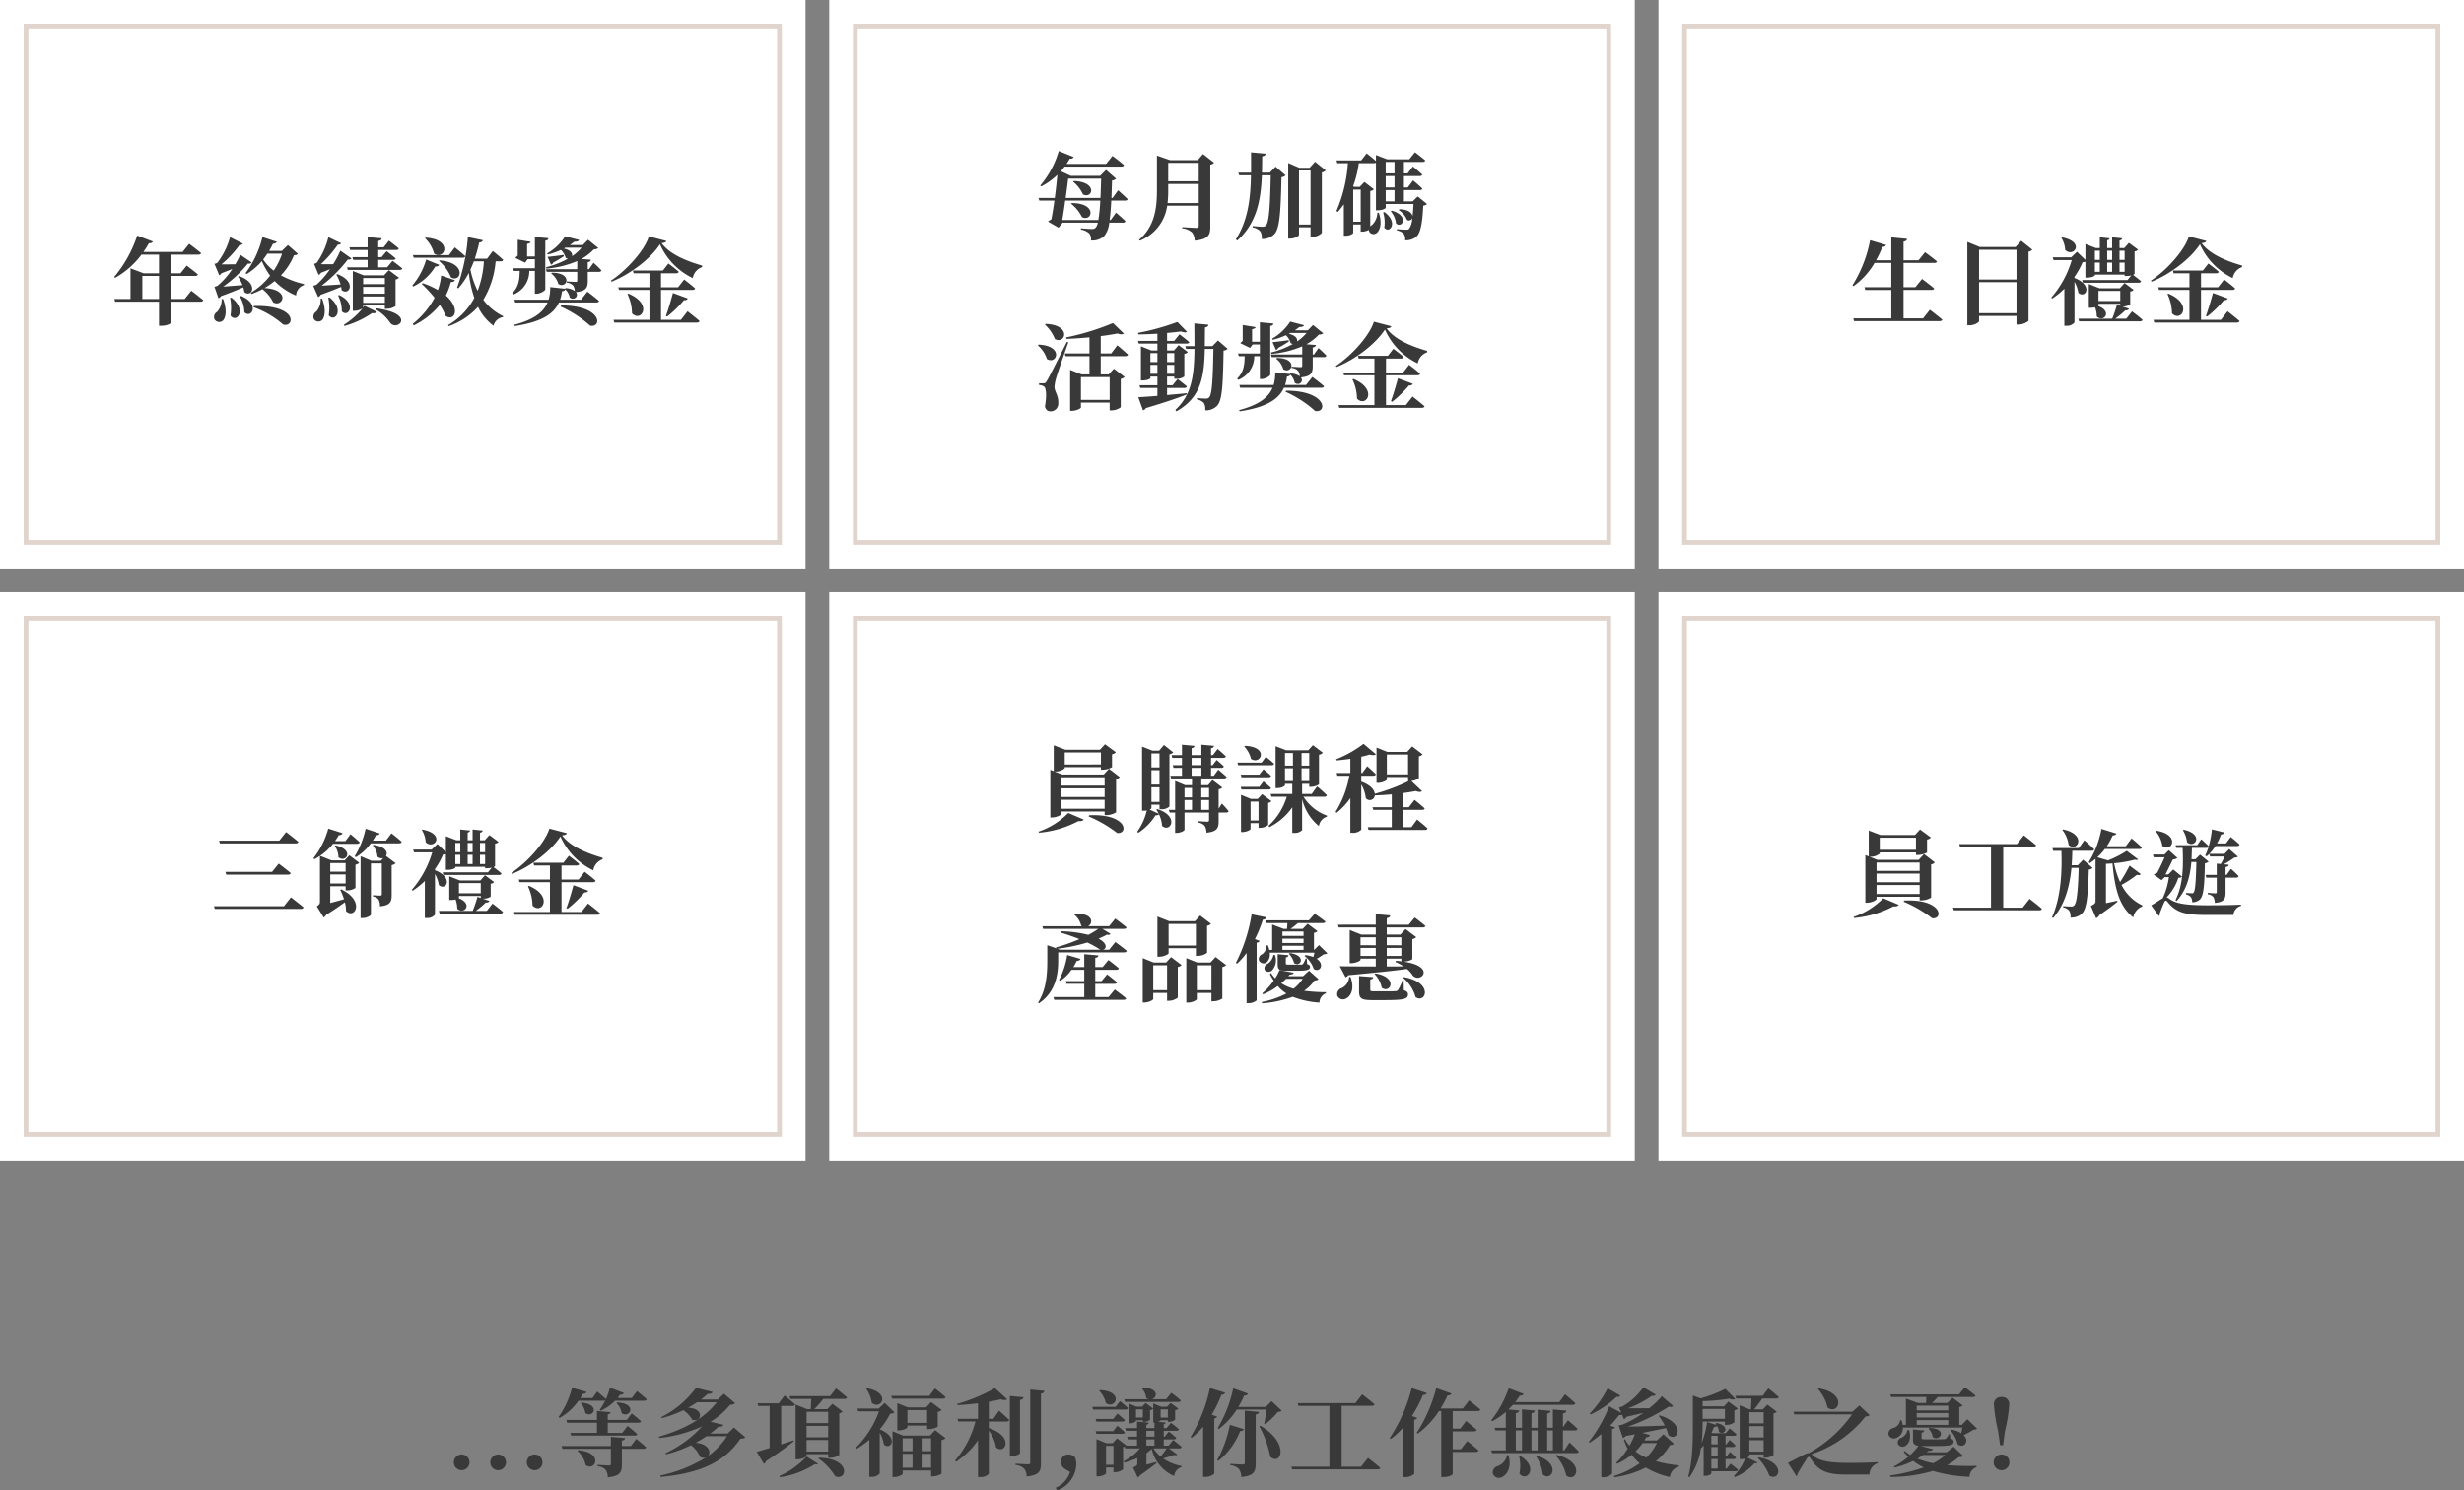 <svg xmlns="http://www.w3.org/2000/svg" width="520" height="314.6" viewBox="0 0 520 314.6">
  <rect x="0" y="0" width="520" height="314.6" fill="#808080" stroke="none"/>
  <g id="组_1581" data-name="组 1581" transform="translate(-4088 -3729)">
    <path id="路径_5602" data-name="路径 5602" d="M-162.56.32a1.647,1.647,0,0,0,1.64-1.64A1.656,1.656,0,0,0-162.56-3a1.66,1.66,0,0,0-1.66,1.68A1.652,1.652,0,0,0-162.56.32Zm7.7,0a1.647,1.647,0,0,0,1.64-1.64A1.656,1.656,0,0,0-154.86-3a1.66,1.66,0,0,0-1.66,1.68A1.652,1.652,0,0,0-154.86.32Zm7.7,0a1.647,1.647,0,0,0,1.64-1.64A1.656,1.656,0,0,0-147.16-3a1.66,1.66,0,0,0-1.66,1.68A1.652,1.652,0,0,0-147.16.32Zm9.02-4.1A5.6,5.6,0,0,1-136.4-.76c2.1,1.44,3.86-2.7-1.58-3.14Zm11.28-1h-1.9V-5.94c.44-.06.64-.22.68-.52l-3-.26v1.94h-10.4l.18.58h10.22V-1c0,.24-.1.32-.4.32-.4,0-2.44-.12-2.44-.12v.26a2.754,2.754,0,0,1,1.72.76,2.719,2.719,0,0,1,.46,1.6c2.64-.24,2.98-1.12,2.98-2.72V-4.2h4.58c.28,0,.5-.1.54-.32-.76-.72-2.08-1.76-2.08-1.76ZM-140.32-9.7h6.3v2.14h-5.6l.16.58h13.4c.28,0,.5-.1.54-.32-.74-.7-2.04-1.72-2.04-1.72l-1.12,1.46h-3.06V-9.7h6.48c.28,0,.48-.1.54-.32-.74-.68-1.96-1.64-1.96-1.64l-1.06,1.38h-4v-1.18c.44-.08.54-.24.58-.46l-2.86-.26v1.9h-6.44Zm2.88-4.16a4.072,4.072,0,0,1,.96,2.1c1.6,1.24,3.4-1.76-.78-2.2Zm7.54.02a3.615,3.615,0,0,1,1.08,2.1c1.72,1.26,3.48-2-.9-2.24Zm3.24-1.08h-3a5.593,5.593,0,0,0,.5-.7c.46.04.72-.12.82-.36l-2.94-1.12a16.466,16.466,0,0,1-.84,2.42c-.7-.66-1.84-1.6-1.84-1.6l-1,1.38h-2.58a6.7,6.7,0,0,0,.54-.9c.46.02.7-.14.76-.4l-3.04-.88a18.668,18.668,0,0,1-2.84,6.18l.24.18a12.227,12.227,0,0,0,3.96-3.62h5.28a.635.635,0,0,0,.4-.12,10.767,10.767,0,0,1-1.2,2.04l.22.18a9.8,9.8,0,0,0,3.02-2.1h6.14c.3,0,.48-.1.54-.32-.76-.7-2.04-1.7-2.04-1.7Zm20.08,8.06a15.157,15.157,0,0,1-4.02,4.2c.7-.78.3-2.54-2.56-2.82.8-.44,1.56-.9,2.26-1.38Zm1.46-1.82-1.32,1.26h-3.66c.62-.48,1.2-.94,1.72-1.42.68,0,.96-.16,1.06-.42l-2.74-.64a16.186,16.186,0,0,0,4.16-3.6,1.663,1.663,0,0,0,1.06-.3l-2.38-2.02-1.32,1.24h-3.56a18.744,18.744,0,0,0,1.46-1.2c.66,0,.94-.16,1.04-.4l-3.52-.88a20.326,20.326,0,0,1-7.34,6.18l.14.2a22.877,22.877,0,0,0,4.52-1.66,5.92,5.92,0,0,1,1.88,2c1.92.74,2.74-2.38-.86-2.52.68-.38,1.3-.76,1.9-1.16h4.14c-2.58,3.38-6.76,5.68-12.22,7.28l.12.26a29.62,29.62,0,0,0,9-2.44,24.345,24.345,0,0,1-7.74,5.66l.12.22a25,25,0,0,0,5.28-1.92,6.157,6.157,0,0,1,1.94,2.48,1.534,1.534,0,0,0,1.2.12,30.214,30.214,0,0,1-9.64,3.82l.1.28c8.58-.78,13.62-3.3,16.82-8.06.56-.04.88-.1,1.04-.32Zm12.56,2.7c-.88.3-1.74.58-2.58.86v-8.12h2.36c.3,0,.52-.1.58-.32-.84-.76-2.22-1.88-2.22-1.88l-1.24,1.64h-4.48l.16.56h2.4v8.88c-1.18.36-2.14.64-2.72.8l1.5,2.54a.854.854,0,0,0,.46-.58c2.74-1.78,4.62-3.2,5.84-4.16ZM-95.38,1.8A18.282,18.282,0,0,0-88.04-.96c.32.12.56.08.66-.08l-2.4-1.54a16.759,16.759,0,0,1-5.74,4.12Zm8.1-3.96A12.664,12.664,0,0,1-83.74,1.6c2.5,1.04,3.48-3.74-3.4-3.92ZM-85.22-12v2.38h-4.56V-12Zm-4.56,8.38V-6.06h4.56v2.44Zm0-5.42h4.56v2.42h-4.56Zm4.96-6.26h-8.54l.14.58h4.44c-.04.72-.08,1.56-.12,2.16h-.78l-2.42-.98V-1.98h.34c1,0,1.98-.52,1.98-.76v-.32h4.56v.76h.4a3.6,3.6,0,0,0,1.94-.6v-8.8a1.145,1.145,0,0,0,.7-.36l-2.14-1.64-1.08,1.14h-2.76a20.339,20.339,0,0,0,1.9-2.16h4.46c.3,0,.52-.1.56-.32-.88-.78-2.32-1.9-2.32-1.9Zm23.82.52c.28,0,.5-.1.56-.32-.84-.76-2.24-1.84-2.24-1.84l-1.2,1.58H-71.9l.16.58Zm-7.5,5.12v-2.7h4.16v2.7Zm4.54,1.3a3.956,3.956,0,0,0,1.86-.5v-3.12a1.354,1.354,0,0,0,.82-.42l-2.22-1.66-1.04,1.12h-3.88l-2.22-.88v5.74h.3c.88,0,1.84-.46,1.84-.64V-9.1h4.16v.74ZM-77.2-16.88a7.026,7.026,0,0,1,1.18,2.98c1.94,1.64,4.24-2.1-1.02-3.08Zm2.86,8.58a17.212,17.212,0,0,0,2.2-3.3c.5-.06.72-.12.9-.3l-2.06-1.98-1.26,1.2h-4.5l.18.58h4.38a20.445,20.445,0,0,1-5.02,7.8l.18.18a19.188,19.188,0,0,0,2.8-1.98V1.72h.38A2.127,2.127,0,0,0-74.34,1V-7.58a7.541,7.541,0,0,1,.88,2.48C-71.96-3.78-70.28-6.68-74.34-8.3ZM-65.5-.2V-3.14h2V-.2Zm-4-2.94h2.08V-.2H-69.5Zm2.08-3.28V-3.7H-69.5V-6.42Zm3.92,0V-3.7h-2V-6.42Zm-.22-.56h-5.66l-2.26-.92V1.76h.32c.92,0,1.82-.48,1.82-.7V.38h6V1.62h.38a3.6,3.6,0,0,0,1.82-.56v-7.1a1.421,1.421,0,0,0,.84-.42l-2.2-1.68Zm13.36-3.54h-.96v-3.6c.94-.16,1.78-.34,2.5-.52.66.22,1.14.2,1.38,0L-50.04-17A35.688,35.688,0,0,1-58-13.66l.04.24c1.42-.06,2.92-.2,4.36-.38v3.28h-4.32l.16.56h3.62a20.6,20.6,0,0,1-4.3,8.24l.22.24A17.148,17.148,0,0,0-53.6-6V1.76h.4a2.3,2.3,0,0,0,1.88-.66V-8.04a8.526,8.526,0,0,1,1.54,3.56c1.94,1.6,3.88-2.34-1.54-4.08v-1.4h3.76c.28,0,.5-.1.56-.32-.8-.78-2.16-1.96-2.16-1.96Zm5.62-3.98c.52-.08.7-.3.74-.58l-2.88-.26v12.7h.4c.8,0,1.74-.46,1.74-.66Zm2.16-2.2V-1.28c0,.26-.1.36-.44.36-.46,0-2.66-.14-2.66-.14v.28a2.868,2.868,0,0,1,1.84.8,2.638,2.638,0,0,1,.5,1.62c2.66-.24,3.02-1.14,3.02-2.76V-15.84c.48-.08.68-.28.72-.58ZM-34.18.7A5.34,5.34,0,0,1-37.2,4.02l.26.58A6.094,6.094,0,0,0-32.86-.84a3.623,3.623,0,0,0-.3-1.6A1.868,1.868,0,0,0-34.54-3a1.534,1.534,0,0,0-1.58,1.58A1.82,1.82,0,0,0-35.1.14Zm11.6-14.78h11.26a.479.479,0,0,0,.52-.32c-.76-.7-2-1.62-2-1.62l-1.1,1.36h-3c1.18-.34,1.52-2.38-2.02-2.48l-.18.12a3.641,3.641,0,0,1,1,2.1,1.672,1.672,0,0,0,.54.26h-5.18Zm-5.46-2.4a5.941,5.941,0,0,1,1.44,2.66c2.04,1.36,3.88-2.52-1.26-2.76Zm3.46,3.44h-4.9l.16.56h6.84c.28,0,.48-.1.54-.32-.66-.62-1.7-1.46-1.7-1.46Zm-4.2,2.54.16.56h5.5c.28,0,.46-.1.52-.32-.62-.58-1.58-1.38-1.58-1.38l-.88,1.14Zm3.72,2.58h-3.72l.16.56h5.5c.28,0,.46-.1.52-.32-.62-.58-1.58-1.38-1.58-1.38Zm4.8-2.88v-1.72h1.44v1.72Zm1.28-2.28h-1.2l-1.64-.7v4.22h.24a1.947,1.947,0,0,0,1.32-.46v-.2h1.44v.34h.26a2.051,2.051,0,0,0,1.26-.44v-2.02a1.139,1.139,0,0,0,.68-.34l-1.6-1.18Zm5.2,8.8c-.34.5-.84,1.18-1.28,1.72a7.2,7.2,0,0,1-1.5-1.72Zm-2.58-1.9v1.32h-1.72V-6.18ZM-18.08-8h1.72v1.24h-1.72Zm-8.5,7.18v-4h1.56v4Zm13.04-11.7v1.74h-1.52v-1.74Zm.26,8.24h2.14c.26,0,.48-.1.52-.32-.68-.62-1.8-1.46-1.8-1.46l-.96,1.2H-14.4V-6.18h2.12c.28,0,.46-.1.52-.32-.6-.58-1.58-1.34-1.58-1.34l-.84,1.08h-.22V-8h2.68c.28,0,.46-.1.52-.32a20.92,20.92,0,0,0-1.7-1.36l-.92,1.12h-.58v-.82c.28-.06.38-.18.4-.36l-1.58-.16c.3-.12.52-.26.52-.32h1.52v.34h.26A2.123,2.123,0,0,0-12-10.32v-2.02a1.264,1.264,0,0,0,.68-.32l-1.64-1.22-.74.8h-1.28l-1.64-.7v4.04h.26v1.18h-1.72v-.72c.36-.06.5-.22.52-.44l-2.48-.22v1.38h-2.5l.16.56h2.34v1.24h-2.1l.16.58h1.94v1.32h-2.3l.04-.04-1.96-1.5-.94,1.02h-1.32l-2.08-.86V1.62h.3c.86,0,1.72-.46,1.72-.64V-.26h1.56v1h.34a2.761,2.761,0,0,0,1.7-.62V-4.54a.985.985,0,0,0,.34-.12l.1.38h3.1a10.621,10.621,0,0,1-3.42,2.7l.16.3a19.865,19.865,0,0,0,2.72-.96v1.12c0,.36-.12.54-.9.86l.98,2.1a1.323,1.323,0,0,0,.54-.48c1.48-1,2.8-2.04,3.44-2.54l-.06-.24c-.7.2-1.42.4-2.08.56V-3.28a8.477,8.477,0,0,0,1.12-.9A8.192,8.192,0,0,0-12.2,1.56a2.209,2.209,0,0,1,1.54-1.9l.02-.22a10.381,10.381,0,0,1-3.9-1.6c.8-.24,1.76-.52,2.28-.74.42.12.62.06.7-.1ZM-2.8-8.38A15.018,15.018,0,0,0,1-12.48H7.3c-.12.92-.32,2.14-.5,2.96l.18.14A15.415,15.415,0,0,0,9.7-12a1.06,1.06,0,0,0,.78-.24L8.36-14.26,7.12-13.02H1.34a24.907,24.907,0,0,0,1.24-2.42c.44.02.72-.14.8-.4L.26-16.96a27.007,27.007,0,0,1-3.3,8.42Zm-1.86-8.64A32.357,32.357,0,0,1-8.74-6.68l.24.16A16.388,16.388,0,0,0-6.1-8.84V1.74h.42a2.974,2.974,0,0,0,1.94-.68V-10.6c.38-.06.54-.2.6-.38l-1.14-.42a25.863,25.863,0,0,0,2.06-4.22.708.708,0,0,0,.78-.42Zm4.2,7.76A24.187,24.187,0,0,1-3.12-1.84l.26.18A15.318,15.318,0,0,0,1.72-7.94c.46.02.72-.16.8-.4ZM2.7-1.24c0,.26-.12.36-.44.36-.44,0-2.62-.14-2.62-.14v.28A2.853,2.853,0,0,1,1.46.08a2.989,2.989,0,0,1,.5,1.68C4.64,1.52,5,.58,5-1.06V-11.44c.46-.08.66-.26.7-.54l-3-.28Zm3.06-7.7A21.325,21.325,0,0,1,8.08-2.52C10.36-.46,12.26-5.4,6-9.06ZM27.24-.42h-4.1V-13.26H29.5c.28,0,.52-.1.58-.32-.98-.86-2.6-2.1-2.6-2.1l-1.44,1.84H13.86l.16.58h6.54V-.42H12.54l.16.56H30.72c.32,0,.52-.1.58-.32-.98-.86-2.6-2.1-2.6-2.1Zm10.74-10.7a28.962,28.962,0,0,0,2.32-4.44c.44.02.7-.14.8-.4l-3.18-1.06A33.75,33.75,0,0,1,33.28-6.46l.24.18a16.12,16.12,0,0,0,2.58-2.4V1.78h.44a2.846,2.846,0,0,0,1.92-.68V-10.32c.38-.08.56-.22.62-.4Zm13.88-1.04c.28,0,.5-.1.56-.32-.9-.78-2.38-1.94-2.38-1.94L48.72-12.7h-4.7a26.049,26.049,0,0,0,1.48-2.78c.46.04.72-.12.82-.38L43.1-17a32.254,32.254,0,0,1-4.12,9.44l.22.16a17.987,17.987,0,0,0,4.48-4.76h.48V1.76h.44c1.24,0,1.98-.48,1.98-.62V-3.54h4.88c.3,0,.52-.1.58-.32-.92-.8-2.4-1.98-2.4-1.98L48.3-4.1H46.58V-7.88h4.5c.28,0,.5-.1.56-.32-.86-.76-2.24-1.86-2.24-1.86l-1.22,1.6h-1.6v-3.7Zm6.2,9.28A3.153,3.153,0,0,1,55.96-.5a1.382,1.382,0,0,0-.9,1.6,1.369,1.369,0,0,0,1.98.64c1.1-.54,2.02-2.16,1.3-4.6Zm2.54.28a8.529,8.529,0,0,1,.06,3.64c1.52,1.94,4.18-1.32.18-3.72Zm3.54-.06a8.237,8.237,0,0,1,1.44,3.88c1.94,1.66,3.98-2.36-1.26-3.98Zm4.18-.1a8.986,8.986,0,0,1,2.22,4.22C72.76,3.1,74.62-1.48,68.5-2.9ZM59.9-8.08h1.3v4.22H59.9Zm4.6,0v4.22H63.2V-8.08Zm3.22,0v4.22h-1.2V-8.08Zm2.4,4.22h-.28V-8.08h2.54c.28,0,.5-.1.56-.32-.74-.74-2.04-1.82-2.04-1.82L69.84-8.76v-2.9c.54-.08.7-.3.74-.58l-2.86-.26v3.86h-1.2v-3c.52-.08.68-.28.72-.56l-2.74-.26v3.82H63.2v-3.08c.54-.08.7-.26.74-.54l-2.74-.26v3.88H59.9v-3.08c.54-.08.68-.3.72-.56l-2.28-.22c.32-.32.64-.64.94-.98H71.94c.28,0,.46-.1.52-.32-.8-.78-2.18-1.9-2.18-1.9l-1.22,1.66h-9.3c.34-.44.68-.9.98-1.38.46.02.74-.14.82-.36l-3.16-1.2a23,23,0,0,1-3.7,6.78l.22.18a14.875,14.875,0,0,0,2.86-1.96v3.34H55.42l.16.56h2.2v4.22H54.7l.18.56H72.64c.28,0,.48-.1.54-.32-.7-.76-1.94-1.92-1.94-1.92Zm9.16-13.12a21.54,21.54,0,0,1-3.78,5.34l.18.2a20.217,20.217,0,0,0,5.5-3.74c.46.08.66-.04.76-.24ZM89.66-5.4a10.705,10.705,0,0,1-2.22,3.06,10.559,10.559,0,0,1-2.28-1.3,13.08,13.08,0,0,0,1.5-1.76Zm1.4-1.86-1.4,1.3H87.04c.12-.22.26-.46.4-.7a.77.77,0,0,0,.8-.42L86.6-7.56c1.96-.38,3.66-.74,4.98-1.02a6.516,6.516,0,0,1,.52,1.52c2.02,1.54,3.8-2.5-1.88-4.2l-.16.12A13.789,13.789,0,0,1,91.34-9.1c-3.06.12-5.92.2-7.8.22a40.092,40.092,0,0,0,8.7-4.24.745.745,0,0,0,.86-.1L90.72-15.3a17.462,17.462,0,0,1-2.66,2.54c-1.66.02-3.28.02-4.48.02a22.244,22.244,0,0,0,5.08-2.66.719.719,0,0,0,.78-.22L86.8-17.18a13.225,13.225,0,0,1-4.44,4.06,3.83,3.83,0,0,1-.68.18l.48,1.16L79.6-13.16a30.458,30.458,0,0,1-4.3,7.5l.16.18a22.1,22.1,0,0,0,2.48-1.84V1.8h.42a2.317,2.317,0,0,0,1.86-.78V-8.36c.36-.06.54-.18.62-.36L79.8-9.1a28.364,28.364,0,0,0,1.92-2.22,1.007,1.007,0,0,0,.6-.08l.4.96a1.317,1.317,0,0,0,.54-.52c1.3-.28,2.5-.56,3.54-.82a19.964,19.964,0,0,1-4.3,2.44,5.087,5.087,0,0,1-.9.2l.9,2.68a1.188,1.188,0,0,0,.58-.44c.66-.12,1.32-.24,1.94-.36a17.946,17.946,0,0,1-1.14,2.42,7.451,7.451,0,0,1-.94-1.4l-.22.18a11.83,11.83,0,0,0,.78,1.84,14.223,14.223,0,0,1-2.42,2.96l.2.22a13.823,13.823,0,0,0,3.06-1.9,10.4,10.4,0,0,0,1.7,1.8A18.423,18.423,0,0,1,80.6,1.54l.12.26a20.484,20.484,0,0,0,6.6-2.04,17.06,17.06,0,0,0,5.08,2A2.661,2.661,0,0,1,94.3-.46l.02-.24a25.967,25.967,0,0,1-4.88-.9,11.907,11.907,0,0,0,2.98-3.36c.46-.06.68-.12.82-.32Zm11.44.32v1.8h-1.34v-1.8Zm0,4.34h-1.34V-4.58h1.34Zm0,2.58h-1.34V-2.04h1.34Zm1.52-12.58v2.08h-4.7V-12.6ZM106.28.54a.479.479,0,0,0,.52-.32c-.64-.56-1.58-1.28-1.58-1.28l-.84,1.04h-.22V-2.04h1.72c.26,0,.44-.1.48-.32-.48-.5-1.26-1.18-1.26-1.18l-.7.94h-.24V-4.58h1.62c.26,0,.44-.1.48-.32a14.585,14.585,0,0,0-1.22-1.16l-.7.92h-.18v-1.8h1.82a.455.455,0,0,0,.5-.32c-.58-.54-1.46-1.24-1.46-1.24l-.8,1H101.4l-.2-.08c.18-.4.34-.8.5-1.22a.779.779,0,0,0,.66-.24,2.857,2.857,0,0,1,.42,1.26c1.18.94,2.54-1.3-.54-1.86l-.2.14a2.94,2.94,0,0,1,.2.26l-1.98-.6A19.394,19.394,0,0,1,99.1-5.38a37.248,37.248,0,0,0,.22-4.56h4.7v.7h.34a2.785,2.785,0,0,0,1.66-.56v-2.5a1.408,1.408,0,0,0,.74-.38l-2-1.48-.92,1H99.32v-1.1a40.28,40.28,0,0,0,5.68-.52,1.26,1.26,0,0,0,1.22.06l-2.1-2.12a29.251,29.251,0,0,1-5.22,2l-1.64-.6v5.14c0,3.7.06,8.26-.98,11.96l.26.14a13.759,13.759,0,0,0,2.42-6.16l.04.02c.18-.18.36-.36.54-.56V1.52h.26c.84,0,1.36-.4,1.36-.52V.54Zm4.7-2.8a10.486,10.486,0,0,1,2.42,3.74c2.14,1.3,3.6-2.82-2.24-3.88Zm1.22-9.66v2.36h-3.02v-2.36ZM109.18-3.6V-6.02h3.02V-3.6Zm0-5.38h3.02V-6.6h-3.02Zm2.82-6.4h-5.76l.16.58h3.22c0,.7-.06,1.6-.12,2.3h-.24l-2.12-.88V-2.02h.32a3.7,3.7,0,0,0,.84-.12,11.135,11.135,0,0,1-2.36,3.66l.18.26a10.862,10.862,0,0,0,4.16-2.94c.34.06.54.02.62-.16l-2.14-1.02c.26-.12.42-.26.42-.36v-.32h3.02v.7h.34a2.9,2.9,0,0,0,1.74-.58v-8.76a1.263,1.263,0,0,0,.68-.36L113-13.52l-.98,1.02h-1.84a26.474,26.474,0,0,0,1.72-2.3h2.92c.3,0,.52-.1.56-.32-.82-.74-2.18-1.84-2.18-1.84Zm11.64-1.46a8.574,8.574,0,0,1,2.04,3.94c2.34,1.7,4.34-2.98-1.86-4.06ZM122.28-3.06a24.306,24.306,0,0,0,11.42-7.96c.5-.02.72-.1.86-.3l-2.16-2.02-1.46,1.32H118.5l.18.56h12.18a27.411,27.411,0,0,1-9.14,8.18h-.16c-.5,0-2.74,1.38-4.24,2.04l1.8,2.82a.4.4,0,0,0,.22-.46c.64-1.2,1.6-2.64,1.98-3.3.26-.4.48-.46.76-.02,1.58,2.48,3.16,3.44,7.38,3.44h5.06a2.564,2.564,0,0,1,1.78-2.4v-.22c-2.12.12-3.8.16-5.94.16-4.28,0-6.52-.36-7.98-1.76Zm22.22-7.18h6.66v1H144.5Zm6.66-3.06v1H144.5v-1Zm0,2.5H144.5v-.94h6.66Zm2.98,2.12c-.06.38-.16.82-.24,1.2a6,6,0,0,0-2.1-.78l-.2.12a7.511,7.511,0,0,1,1.56,3.02c1.32.92,2.56-.68,1.24-1.96a15.415,15.415,0,0,0,2.08-1.16,1.1,1.1,0,0,0,.76-.22l-2.06-1.98-1.16,1.2h-.54V-13a1.333,1.333,0,0,0,.72-.36l-2.14-1.62-1.1,1.12h-3.22a14.161,14.161,0,0,0,1.18-1.26h7.44c.28,0,.5-.1.54-.32-.86-.72-2.24-1.74-2.24-1.74l-1.24,1.5H138.94l.16.56h7.42c0,.4-.02.86-.06,1.26h-1.7l-2.54-.94v5.56h-.68a4.811,4.811,0,0,0-.24-.96H141a2,2,0,0,1-1.54,1.64,1.23,1.23,0,0,0-.92,1.36,1.192,1.192,0,0,0,1.66.7,2.164,2.164,0,0,0,1.38-2.18Zm-7.16.22a3.167,3.167,0,0,1,.9,1.78c1.58,1.12,3.22-1.86-.72-1.92Zm-4.42.28a2.283,2.283,0,0,1-1.32,1.66,1.071,1.071,0,0,0-.72,1.28,1.112,1.112,0,0,0,1.56.44c.76-.44,1.34-1.64.8-3.38Zm7.98,5.28a10.652,10.652,0,0,1-2.56,1.74,17.2,17.2,0,0,1-3.32-.96c.42-.26.84-.52,1.18-.78Zm1.72-1.74L150.8-3.46h-4.22c.14-.1.26-.2.38-.3.62,0,.9-.12.98-.36L145.3-4.8a5.625,5.625,0,0,0,.6.02h2.26c3.38,0,4.12-.16,4.12-.94,0-.3-.16-.48-.7-.66l-.08-.9h-.22a3.128,3.128,0,0,1-.62.94,1.015,1.015,0,0,1-.5.12c-.3.02-1.04.02-1.82.02h-2.08c-.68,0-.74-.04-.74-.28V-7.6c.36-.06.56-.22.58-.46l-2.4-.22v2.02c0,.9.2,1.3,1.16,1.42a11.307,11.307,0,0,1-1.72,1.94,7.73,7.73,0,0,1-1.2-.88l-.18.26c.32.36.64.7.96,1a14.909,14.909,0,0,1-3.06,2.06l.16.22a18.165,18.165,0,0,0,3.92-1.4,12.614,12.614,0,0,0,2.24,1.36,34.988,34.988,0,0,1-7.12,1.72l.08.3A31.833,31.833,0,0,0,147.92.48a31.719,31.719,0,0,0,7.72,1.24,2.21,2.21,0,0,1,1.48-2.04l.02-.28a51.39,51.39,0,0,1-6.22-.16,12.55,12.55,0,0,0,2.44-1.68c.52-.02.74-.06.92-.28ZM162.4.32a1.643,1.643,0,0,0,1.66-1.66A1.643,1.643,0,0,0,162.4-3a1.656,1.656,0,0,0-1.66,1.66A1.656,1.656,0,0,0,162.4.32Zm0-15.44a1.466,1.466,0,0,0-1.6,1.64,32.789,32.789,0,0,0,.88,5.54l.42,3h.62l.4-3a31.5,31.5,0,0,0,.9-5.54A1.48,1.48,0,0,0,162.4-15.12Z" transform="translate(4348 4039)" fill="#393939"/>
    <path id="路径_5590" data-name="路径 5590" d="M0,0H170V120H0Z" transform="translate(4088 3729)" fill="#fff"/>
    <path id="路径_5593" data-name="路径 5593" d="M0,0H170V120H0Z" transform="translate(4088 3854)" fill="#fff"/>
    <path id="路径_5603" data-name="路径 5603" d="M0,0H170V120H0Z" transform="translate(4438 3729)" fill="#fff"/>
    <path id="路径_5604" data-name="路径 5604" d="M0,0H170V120H0Z" transform="translate(4438 3854)" fill="#fff"/>
    <path id="路径_5595" data-name="路径 5595" d="M0,0H170V120H0Z" transform="translate(4263 3729)" fill="#fff"/>
    <path id="路径_5596" data-name="路径 5596" d="M0,0H170V120H0Z" transform="translate(4263 3854)" fill="#fff"/>
    <path id="路径_5592" data-name="路径 5592" d="M-55.96-3.9V-8.76h3.52V-3.9Zm8.94,0H-49.9V-8.76h5.08c.3,0,.52-.1.58-.32-.88-.76-2.36-1.86-2.36-1.86l-1.3,1.62h-2v-3.94h5.76c.3,0,.52-.1.58-.32-1-.84-2.52-1.96-2.52-1.96l-1.38,1.72h-8.28a19.072,19.072,0,0,0,1.16-1.84c.46.04.74-.12.84-.36l-3.3-1.26A26.632,26.632,0,0,1-61.9-8.54l.2.18a17.76,17.76,0,0,0,5.56-4.9h3.7v3.94H-55.7l-2.76-1.04V-3.9h-3.4l.16.58h9.26V1.76h.48c1.32,0,2.06-.52,2.06-.68v-4.4h6.22c.3,0,.52-.1.58-.32-.98-.82-2.52-2-2.52-2Zm7.12-.14a1.3,1.3,0,0,0,.56-.46c1.88-.66,3.54-1.36,4.68-1.84a6.574,6.574,0,0,1,.24,1c1.56,1.28,3.18-1.86-1.12-3.38l-.22.12a9.764,9.764,0,0,1,.94,1.78c-1.52.12-2.96.24-4.08.32a27.143,27.143,0,0,0,5.24-4.88.734.734,0,0,0,.78-.2l-2.42-1.66a15.109,15.109,0,0,1-1.04,2.02c-1.08.02-2.1.02-2.92.02a22.111,22.111,0,0,0,3.82-4.1.624.624,0,0,0,.68-.28l-2.7-1.36a15.465,15.465,0,0,1-2.68,5.42,2.532,2.532,0,0,1-.6.22l1,2.4a1.144,1.144,0,0,0,.5-.44c.82-.3,1.58-.6,2.26-.88a16.182,16.182,0,0,1-3.06,3.5,2.86,2.86,0,0,1-.7.26Zm.68.16a3.855,3.855,0,0,1-.96,2.7,1.239,1.239,0,0,0-.54,1.6,1.166,1.166,0,0,0,1.86.14c.58-.78.72-2.36-.06-4.44Zm1.78-.24a10.583,10.583,0,0,1,.08,3.74c1.32,1.7,3.56-1.24.18-3.8Zm2.06-.3a7.147,7.147,0,0,1,.96,3.34c1.52,1.42,3.38-1.78-.74-3.46Zm2.88,2.26a19.164,19.164,0,0,1,6.24,3.64c2.38.78,3.34-4.12-6.18-3.9Zm6.02-11.3a14.177,14.177,0,0,1-1.76,3.58,9.423,9.423,0,0,1-2.22-2.34c.3-.4.6-.8.88-1.24Zm1.24-1.82-1.28,1.24H-29.2c.28-.48.56-1,.82-1.54a.771.771,0,0,0,.8-.38l-3.04-1a20.915,20.915,0,0,1-3.56,7.62l.24.18a13.541,13.541,0,0,0,3.2-2.72A15.329,15.329,0,0,0-29-8.82,14.762,14.762,0,0,1-33.08-5.2l.16.26a18.579,18.579,0,0,0,2.3-1.02A7.819,7.819,0,0,1-28.36-3.2c1.96,1.22,3.88-2.68-1.82-3a15.538,15.538,0,0,0,2.14-1.48,13.436,13.436,0,0,0,4.52,3.06,2.411,2.411,0,0,1,1.66-2.2l.04-.22a18.8,18.8,0,0,1-4.9-1.84,13.473,13.473,0,0,0,2.76-4.24c.48-.04.68-.1.82-.32ZM-18.86-4.3a1.038,1.038,0,0,0,.54-.48c1.7-.6,3.24-1.22,4.32-1.66a3.73,3.73,0,0,1,.08.64c1.52,1.38,3.38-1.68-.88-3.34l-.22.1a10.01,10.01,0,0,1,.9,2.08c-1.5.1-2.94.2-4,.26a30.182,30.182,0,0,0,5.54-5.54.713.713,0,0,0,.76-.2l-2.36-1.66a18.283,18.283,0,0,1-1.5,2.86c-.94.02-1.86.02-2.6,0a24.23,24.23,0,0,0,3.58-4.12c.38.02.6-.1.68-.3l-2.68-1.28a16.063,16.063,0,0,1-2.44,5.4,2.931,2.931,0,0,1-.58.24l.96,2.32a1.135,1.135,0,0,0,.52-.46c.68-.24,1.32-.5,1.88-.74A16.615,16.615,0,0,1-19.2-6.92a2.563,2.563,0,0,1-.7.24Zm.54.34a3.89,3.89,0,0,1-.92,2.72A1.247,1.247,0,0,0-19.76.34a1.137,1.137,0,0,0,1.82.12c.58-.8.7-2.36-.08-4.42Zm1.6-.2a10.453,10.453,0,0,1,.1,3.72c1.3,1.62,3.44-1.22.16-3.78Zm2.08-.46a7.339,7.339,0,0,1,.78,3.34c1.4,1.42,3.28-1.58-.54-3.44Zm9.86-3.7v1.3H-9.36v-1.3Zm0,3.32H-9.36V-6.44h4.58ZM-9.36-3.08V-4.42h4.58v1.34Zm0,1v-.44h4.58v.7h.4A3.38,3.38,0,0,0-2.52-2.4V-8a1.332,1.332,0,0,0,.72-.38l-2.14-1.6-1.02,1.1H-9.24l-2.3-.92v8.4h.32a3.259,3.259,0,0,0,1.74-.52,16.064,16.064,0,0,1-3.96,3.48l.12.24A19.508,19.508,0,0,0-7.5-.9c.6.06.9-.06,1.04-.28L-9.1-2.46C-9.18-2.34-9.26-2.22-9.36-2.08Zm2.7.42A9.179,9.179,0,0,1-3.62,1.18c1.56,1.78,5.5-1.92-2.92-3.1Zm2.36-8.92H-6.18v-1.56h3.14c.28,0,.5-.1.54-.32-.74-.64-1.92-1.52-1.92-1.52l-1.06,1.26h-.7v-1.52h3.8c.28,0,.48-.1.54-.32-.78-.68-2.08-1.64-2.08-1.64l-1.12,1.4H-6.18v-1.34c.54-.08.7-.28.74-.56l-2.98-.26v2.16h-3.84l.16.56h3.68v1.52h-3.2l.16.58h3.04v1.56h-4.34l.16.56H-1.66c.28,0,.5-.1.56-.32-.8-.68-2.06-1.6-2.06-1.6Zm7.98-6.16a7.221,7.221,0,0,1,1.94,3.28c2.32,1.44,4.02-3.02-1.78-3.38Zm7.96,4.14c.28,0,.5-.1.56-.32-.82-.76-2.22-1.86-2.22-1.86L8.76-13.16H1.14l.16.56Zm-5,.68A8.863,8.863,0,0,1,9.18-8.44c2.18,1.2,3.46-3.1-2.38-3.6Zm-2.7-.3A14.413,14.413,0,0,1,1-6.74l.24.2a11.073,11.073,0,0,0,4.64-4.22c.44.06.7-.1.8-.34ZM7.1-8.84a12.618,12.618,0,0,1-.68,3.06,17.9,17.9,0,0,0-3.2-1.44l-.2.16a32.182,32.182,0,0,1,2.7,2.9A17.553,17.553,0,0,1,1.1,1.36l.22.32a16.681,16.681,0,0,0,5.5-4.32A11.833,11.833,0,0,1,8.04-.32c1.96,1.24,3.2-1.56.06-4.3A16.416,16.416,0,0,0,9.16-7.48c.5.04.76-.14.84-.38Zm9.02-3A20.873,20.873,0,0,1,14.8-5.62a17.9,17.9,0,0,1-1.52-4.48q.39-.84.72-1.74Zm3.52,0c.3,0,.5-.1.56-.32-.82-.76-2.2-1.86-2.2-1.86L16.8-12.4H14.2a32.715,32.715,0,0,0,.94-3.42c.46-.02.7-.2.76-.48l-3.16-.66A40,40,0,0,1,10.46-6.28l.26.14A15.333,15.333,0,0,0,12.94-9.4,25.308,25.308,0,0,0,14.1-4.12,14.441,14.441,0,0,1,8.56,1.62l.14.22a14.787,14.787,0,0,0,6.18-4.08,10.686,10.686,0,0,0,3.28,4A2.392,2.392,0,0,1,20.14-.06l.06-.2A11.376,11.376,0,0,1,16-3.72a18.706,18.706,0,0,0,2.6-8.12Zm7.24,2.02V-5h.34c.82,0,1.86-.66,1.86-.94V-16.2c.48-.06.62-.26.66-.52l-2.86-.26v4.12H25.24v-2.66c.5-.08.7-.22.74-.44l-2.72-.44v3.36a2.868,2.868,0,0,0-.5.48l2.06,1,.54-.74h1.52v1.92H22.26l.18.56h1.24c-.04,1.74-.16,3.32-1.58,4.72l.22.28a5.318,5.318,0,0,0,3.38-5ZM32.3-2.3a23.617,23.617,0,0,1,6.24,4.04c2.62.5,2.54-4.26-6.12-4.28Zm4.44-12.42a9.71,9.71,0,0,1-2.02,1.8c.16-.54-.24-1.3-1.74-1.62.12-.06.22-.12.34-.18Zm1.3,5.1h2.38a.455.455,0,0,0,.5-.32c-.6-.66-1.66-1.6-1.66-1.6l-.96,1.36h-.26v-1.48c.42-.06.62-.2.66-.52l-2-.16a10.807,10.807,0,0,0,2.64-2.04,1.306,1.306,0,0,0,.92-.28L38.1-16.4,37-15.28H34.26c.36-.24.68-.48.96-.7.62,0,.9-.12.98-.38l-2.92-.76a11.15,11.15,0,0,1-3.82,3.62l.16.22a15.5,15.5,0,0,0,2.76-.96,3.711,3.711,0,0,1,1,1.66,1.182,1.182,0,0,0,.48.18,19.19,19.19,0,0,1-4.66,1.82l.14.28a20.863,20.863,0,0,0,6.48-1.6v1.72h-6.6l.16.56h6.44V-7.8c0,.22-.08.3-.32.3-.34,0-1.94-.1-1.94-.1l.02.26a2.046,2.046,0,0,1,1.38.64,2.064,2.064,0,0,1,.34,1.12,3.561,3.561,0,0,0-1.94-.6l-.16.12L30.12-6.4a8.991,8.991,0,0,1-.34,2.66H22.56l.16.58h6.84c-.84,1.98-2.78,3.6-7.06,4.72l.12.26c5.8-.88,8.3-2.62,9.34-4.98h7.9c.3,0,.52-.1.56-.32-.92-.82-2.46-1.96-2.46-1.96l-1.34,1.7H32.2a8.542,8.542,0,0,0,.4-1.78c.38-.04.6-.16.7-.4a3.335,3.335,0,0,1,.94,1.72c.96.72,1.96-.32,1.3-1.14,2.18-.22,2.5-.96,2.5-2.4Zm-7.72.34a4.143,4.143,0,0,1,1.5,2.22c1.8,1.14,3.24-2.36-1.34-2.38Zm2.64-3.92c-1.32.2-2.74.36-3.4.42l.72,1.64a.632.632,0,0,0,.46-.42c1.02-.56,1.78-1.04,2.26-1.36ZM57.7.5H53.5V-5.8h6.64c.3,0,.5-.1.56-.32C59.84-6.9,58.38-8,58.38-8L57.1-6.36H53.5V-9.32h3.2c.28,0,.48-.1.54-.32-.84-.74-2.18-1.74-2.18-1.74L53.9-9.9H47.56l.16.58h3.34v2.96H44.48l.16.56h6.42V.5H43.48l.16.58H61.06c.3,0,.52-.1.58-.32C60.68-.08,59.1-1.3,59.1-1.3ZM46.42-4.92a9.7,9.7,0,0,1,.96,4.06c1.96,2,4.5-1.98-.76-4.16ZM54.78-.18a23.053,23.053,0,0,0,3.56-3.46c.44.04.72-.12.8-.36L56.02-5.16c-.46,1.72-1.04,3.66-1.48,4.82ZM50.94-17.1c-.88,2.9-4.64,7.12-8.02,9.34l.14.22c3.94-1.58,8.22-4.82,10.22-7.9A14.313,14.313,0,0,0,60.2-8.3a2.975,2.975,0,0,1,1.96-2.32l.02-.32c-3.04-.88-6.76-2.28-8.56-4.74.66-.06.92-.18,1-.46Z" transform="translate(4174 3796)" fill="#393939"/>
    <path id="路径_5597" data-name="路径 5597" d="M-40.84-.72l.16.56h18.16c.3,0,.52-.1.58-.32C-22.96-1.34-24.6-2.6-24.6-2.6L-26.08-.72Zm2.42-7.26.16.58h13.04c.3,0,.52-.1.58-.32-.96-.82-2.54-2-2.54-2l-1.4,1.74Zm-1.34-6.58.16.58h16c.28,0,.52-.1.58-.32-.98-.84-2.6-2.08-2.6-2.08l-1.44,1.82ZM-16.3-5.52V-7.44h3.24v1.92Zm0-2.5V-9.84h3.24v1.82Zm3.04-2.38h-2.78l-2.42-.96a11.636,11.636,0,0,0,2.74-2.54h5.08c.28,0,.5-.1.56-.32-.74-.7-1.94-1.7-1.94-1.7l-1.08,1.46h-2.2c.28-.4.56-.82.82-1.28a.706.706,0,0,0,.78-.4l-3.02-.96a17.651,17.651,0,0,1-3.14,6.26l.24.18c.38-.2.76-.44,1.14-.68v9.62c0,.44-.08.62-.66,1.02l1.46,2.36a1.91,1.91,0,0,0,.54-.58c1.58-.98,2.96-1.94,3.92-2.64A6.694,6.694,0,0,1-12.98.3C-11.1,2.14-8.9-1.88-14-4.28l-.2.1a12.772,12.772,0,0,1,.8,1.98c-1.02.3-2.04.56-2.9.8V-4.94h3.24v.88h.36a3.246,3.246,0,0,0,1.72-.52V-9.5a1.351,1.351,0,0,0,.8-.4l-2.1-1.58Zm-2.1-3.06a4.066,4.066,0,0,1,.78,2.36c1.5,1.4,3.58-1.48-.58-2.46Zm8.02-.08a3.95,3.95,0,0,1,1,2.36,1.341,1.341,0,0,0,1.22.3l-.5.56h-2l-2.28-.96V1.78h.36c.94,0,1.82-.5,1.82-.76V-9.76h2.3V-3.3c0,.22-.06.34-.34.34-.36,0-1.52-.08-1.52-.08v.28a1.685,1.685,0,0,1,1.18.64A2.913,2.913,0,0,1-5.82-.7c2.2-.2,2.48-1,2.48-2.38V-9.4a1.633,1.633,0,0,0,.84-.4l-2.04-1.54c.44-.68.02-1.96-2.64-2.32Zm2.78-1.04H-7.32c.22-.36.46-.72.66-1.12.46.02.72-.14.8-.38l-2.98-1a18.606,18.606,0,0,1-2.3,5.82l.24.18A10.6,10.6,0,0,0-7.74-14h5.96c.28,0,.5-.1.56-.32-.8-.74-2.16-1.78-2.16-1.78Zm7.58-2.24a5.469,5.469,0,0,1,.82,2.6c1.8,1.66,4.3-1.7-.66-2.68Zm8.12,2.74v1.94H10.1v-1.94Zm2.6,0v1.94H12.7v-1.94Zm2.64,0v1.94H15.3v-1.94ZM15.3-9.62v-1.96h1.08v1.96Zm-2.6-1.96h1.04v1.96H12.7Zm-2.6,0h1.04v1.96H10.1Zm-4.3,3a15.157,15.157,0,0,0,1.7-3.06,3.071,3.071,0,0,0,.6-.1V-8.4h.36c1.02,0,1.64-.36,1.64-.5v-.14h6.28v.3h.36a4.962,4.962,0,0,0,1.04-.12l-.8.98H7.42l.16.56H19.3c.28,0,.5-.1.54-.32-.54-.48-1.34-1.08-1.68-1.34.2-.1.32-.18.32-.22v-4.74a1.155,1.155,0,0,0,.74-.36l-1.94-1.44-.98,1.1h-1v-1.6c.4-.08.54-.24.56-.46l-2.12-.22v2.28H12.7v-1.64c.34-.06.48-.22.5-.42l-2.06-.22v2.28h-.82L8.1-15.5v3.36L6.32-13.86,5.1-12.68H1.2l.18.58H5.22A21.293,21.293,0,0,1,.88-4.16L1.1-4A15.416,15.416,0,0,0,3.66-6.06V1.76h.38a2.046,2.046,0,0,0,1.76-.7V-7.52a6.968,6.968,0,0,1,.82,2.34c1.52,1.3,3.22-1.58-.82-3.14Zm5.06,5.12V-5.6h4.6v2.14ZM16.74.26H14.4A17.045,17.045,0,0,0,16.52-1.5c.42.04.68-.1.78-.34l-1.42-.48a2.769,2.769,0,0,0,1.68-.42V-5.48a.967.967,0,0,0,.72-.34L16.36-7.26l-.98,1.1H11.06L8.82-7.04v5h.36a4.287,4.287,0,0,0,.96-.1A5.574,5.574,0,0,1,10.5-.2c1.38,1.36,3.46-.98.3-2.22a.183.183,0,0,0,.06-.1v-.36h4.6v.42l-.7-.24a25.794,25.794,0,0,1-1,2.96H6.62l.16.56H19.64c.28,0,.46-.1.52-.32-.82-.74-2.22-1.78-2.22-1.78ZM36.7.5H32.5V-5.8h6.64c.3,0,.5-.1.56-.32C38.84-6.9,37.38-8,37.38-8L36.1-6.36H32.5V-9.32h3.2c.28,0,.48-.1.54-.32-.84-.74-2.18-1.74-2.18-1.74L32.9-9.9H26.56l.16.58h3.34v2.96H23.48l.16.56h6.42V.5H22.48l.16.58H40.06c.3,0,.52-.1.58-.32C39.68-.08,38.1-1.3,38.1-1.3ZM25.42-4.92a9.7,9.7,0,0,1,.96,4.06c1.96,2,4.5-1.98-.76-4.16ZM33.78-.18a23.053,23.053,0,0,0,3.56-3.46c.44.04.72-.12.8-.36L35.02-5.16c-.46,1.72-1.04,3.66-1.48,4.82ZM29.94-17.1c-.88,2.9-4.64,7.12-8.02,9.34l.14.22c3.94-1.58,8.22-4.82,10.22-7.9A14.313,14.313,0,0,0,39.2-8.3a2.975,2.975,0,0,1,1.96-2.32l.02-.32c-3.04-.88-6.76-2.28-8.56-4.74.66-.06.92-.18,1-.46Z" transform="translate(4174 3921)" fill="#393939"/>
    <path id="路径_5598" data-name="路径 5598" d="M-33.52-10.64a7.412,7.412,0,0,1,2.06,2.66c1.98,1.08,3.28-2.6-1.92-2.82ZM-33.96-6a8.313,8.313,0,0,1,2.3,2.82c2.12,1.1,3.36-2.92-2.14-2.96Zm-1.86,3.44c.2-1.14.42-2.6.62-4.1h7.4a34.784,34.784,0,0,1-.4,4.1Zm8.2-8.74c-.04,1.54-.08,2.88-.14,4.08H-35.1c.2-1.52.4-2.98.52-4.08Zm5.04,4.64c.28,0,.5-.1.56-.32-.76-.74-2.02-1.86-2.02-1.86L-25.2-7.22h-.24c.04-1.1.08-2.32.12-3.7a1.329,1.329,0,0,0,.86-.36l-2.12-1.86-1.26,1.26h-6.18l-2.1-.98c.28-.32.54-.64.8-.98h11.96c.3,0,.54-.1.56-.32-.94-.84-2.42-1.92-2.42-1.92l-1.36,1.68h-8.34c.24-.36.46-.72.68-1.1.46.04.72-.1.82-.36l-3.14-1.26a19.761,19.761,0,0,1-3.9,7.28l.22.18a14.328,14.328,0,0,0,3.38-2.44c-.12,1.4-.32,3.16-.54,4.88h-3.44l.18.56h3.18c-.2,1.5-.44,2.9-.64,3.96a3.08,3.08,0,0,0-.7.48L-36.6-.94-35.76-2h7.44A2.266,2.266,0,0,1-28.8-.92a1.015,1.015,0,0,1-.74.26c-.42,0-1.58-.08-2.34-.16v.28a3.359,3.359,0,0,1,1.76.82,2.088,2.088,0,0,1,.36,1.48A3.7,3.7,0,0,0-27,.86,5.329,5.329,0,0,0-25.9-2H-23a.479.479,0,0,0,.52-.32c-.72-.72-2-1.8-2-1.8L-25.6-2.56h-.22c.14-1.08.26-2.4.34-4.1Zm8.98.52a22.064,22.064,0,0,0,.14-2.8v-1.24h6.44v4.04Zm6.58-8.48v3.88h-6.44v-3.88Zm.9-1.86-1.1,1.28h-5.86l-2.76-.96v7.24c0,3.98-.48,7.66-3.78,10.56l.18.16a9.306,9.306,0,0,0,5.76-7.38h6.66v4.22c0,.3-.1.46-.48.46-.5,0-3-.16-3-.16V-.8A3.618,3.618,0,0,1-8.44.06,2.8,2.8,0,0,1-7.88,1.8c2.9-.28,3.3-1.22,3.3-2.88V-14.24a1.353,1.353,0,0,0,.8-.42Zm14.1,3.92H6.32c.04-1.16.04-2.32.06-3.44.5-.08.68-.26.74-.56l-3.1-.28c0,1.42.02,2.84,0,4.28H1.34l.18.56H4C3.92-7.28,3.42-2.56.82,1.5l.28.28C5.32-1.98,6.1-7.02,6.3-12H8.18C8.04-5.34,7.82-2.02,7.14-1.38a.959.959,0,0,1-.7.24c-.4,0-1.44-.08-2.08-.14L4.34-1a2.8,2.8,0,0,1,1.62.82,2.622,2.622,0,0,1,.32,1.62,3.482,3.482,0,0,0,2.64-1C10-.68,10.28-3.58,10.44-11.6a1.324,1.324,0,0,0,.86-.4L9.2-13.82ZM14.14-1.6V-13.02h2.44V-1.6Zm3.38-13.26-1.14,1.28H14.22L11.86-14.6V1.36h.4c.98,0,1.88-.54,1.88-.82V-1.02h2.44V1h.38a2.865,2.865,0,0,0,2-.84V-12.6a1.5,1.5,0,0,0,.82-.44ZM31.9-4.16a7.148,7.148,0,0,1,.24,3.22c1.12,1.4,3.04-1.14.02-3.3Zm1.6-.24a4.651,4.651,0,0,1,1.12,2.58c1.36,1.12,2.82-1.66-.9-2.72ZM32.44-8.88H34.3V-6.5H32.44Zm1.86-5.94v2.42H32.44v-2.42Zm0,5.38H32.44v-2.4H34.3Zm-7.14.46V-2.2H25.58V-8.98ZM39.2-7.54,38.12-6.5H36.28V-8.88h3.36c.28,0,.48-.1.52-.32-.72-.72-1.94-1.72-1.94-1.72L37.1-9.44h-.82v-2.4H39.6c.28,0,.5-.1.54-.32-.74-.7-1.96-1.7-1.96-1.7L37.06-12.4h-.78v-2.42h3.94c.3,0,.5-.1.56-.32-.84-.72-2.16-1.72-2.16-1.72l-1.2,1.48h-4.7l-2.34-.9V-15c-.8-.72-1.96-1.62-1.96-1.62l-1.16,1.48h-5.2l.16.58h2.24a30.689,30.689,0,0,1-2.42,10.1l.28.2A16.242,16.242,0,0,0,23.6-5.88V.76h.36c1,0,1.62-.46,1.62-.62V-1.62h1.58V-.1h.34a3.544,3.544,0,0,0,1.4-.38.953.953,0,0,0,.08.4,1.054,1.054,0,0,0,1.66.16c.68-.64,1.04-2.18.34-4.18h-.3a3.72,3.72,0,0,1-1.14,2.6,1.31,1.31,0,0,0-.36.3V-8.68a1.234,1.234,0,0,0,.76-.38l-2-1.54-.98,1.04H25.84l-.28-.12a22.929,22.929,0,0,0,1.2-4.88h3.2a.813.813,0,0,0,.42-.1V-4.62h.36c1.06,0,1.7-.4,1.7-.52v-.8H38.3c-.04,1.02-.12,1.9-.2,2.62-.06-.66-.78-1.46-2.74-1.52l-.18.18A4.227,4.227,0,0,1,36.92-2.6a.734.734,0,0,0,1.12-.38A4.23,4.23,0,0,1,37.38-.7c-.16.16-.32.18-.64.18-.36,0-1.36-.06-1.94-.12v.28a2.684,2.684,0,0,1,1.42.68,2.176,2.176,0,0,1,.32,1.4,3.493,3.493,0,0,0,2.26-.66c.92-.72,1.36-2.56,1.56-6.66a1.3,1.3,0,0,0,.8-.34ZM-39.48,19.52a8.136,8.136,0,0,1,2.1,3.04c2.22,1.2,3.64-2.96-1.94-3.2Zm-1.5,4.38a6.327,6.327,0,0,1,1.92,2.88c2.1,1.28,3.64-2.8-1.76-3.04Zm6.14-.74c-3.84,7.58-3.84,7.58-4.3,8.32-.24.4-.34.42-.64.42h-.94v.36a2.081,2.081,0,0,1,1.06.34c.48.32.56,2.1.18,4.2.18.72.62,1.02,1.1,1.02a1.622,1.622,0,0,0,1.72-1.66c.06-1.74-.76-2.42-.8-3.46a7.987,7.987,0,0,1,.34-1.88c.28-1,1.76-5.28,2.58-7.56Zm9.02,7.44v4.8h-6.06V30.6Zm.34-5H-27.7V21.94c1.34-.16,2.58-.36,3.58-.56a1.437,1.437,0,0,0,1.32.04l-2.32-2.24A52.838,52.838,0,0,1-35,22.22l.04.3c1.56-.04,3.26-.16,4.88-.32v3.4H-35.3l.16.58h5.06v3.84h-1.68l-2.4-.96v8.66h.3c.98,0,1.98-.5,1.98-.72V35.98h6.06v1.64h.4a3.342,3.342,0,0,0,1.94-.66V30.98a1.491,1.491,0,0,0,.82-.42l-2.26-1.74-1.1,1.2H-27.7V26.18h5.2c.28,0,.5-.1.56-.32-.84-.8-2.26-1.98-2.26-1.98Zm8.26,4.3V28.02h1.48V29.9Zm1.48-4.36v1.9h-1.48v-1.9Zm3.56,0v1.9H-13.7v-1.9ZM-13.7,29.9V28.02h1.52V29.9ZM-9.58,34c-1.42.14-2.82.26-4.12.38v-1.5h3.64c.28,0,.48-.1.54-.32-.76-.64-1.96-1.56-1.96-1.56l-1.06,1.32H-13.7V30.48h1.52v.46h.38a2.529,2.529,0,0,0,1.74-.48V25.68a1.053,1.053,0,0,0,.74-.36l-1.94-1.48-.98,1.14H-13.7V23.52h4.14c.3,0,.5-.08.54-.3-.78-.7-2.06-1.66-2.06-1.66l-1.12,1.4h-1.5V21.28c1.1-.1,2.12-.2,2.96-.32.58.24,1.02.26,1.24.06l-2.02-2.06a51.084,51.084,0,0,1-8.3,2.3l.04.32c1.28,0,2.68-.06,4.04-.14v1.52h-4.1l.16.56h3.94v1.46H-17l-2.22-.88v7.2h.36c1,0,1.64-.34,1.64-.5v-.32h1.48v1.84h-3.78l.16.56h3.62v1.68c-1.74.14-3.18.24-4.04.28l1,2.76a.851.851,0,0,0,.6-.46c4.04-1.2,6.76-2.14,8.64-2.88Zm6.62-11.14-1.18,1.2h-1.6c.02-1.24.02-2.56.04-3.96.48-.06.68-.26.74-.56l-2.98-.28c0,1.72.02,3.3.02,4.8H-9.86l.18.58h1.76c-.06,5.58-.56,9.68-4.04,12.88l.22.3c5.18-2.9,5.88-7.2,6-13.18h1.82c-.12,6.62-.3,9.66-.92,10.26a.892.892,0,0,1-.66.24c-.4,0-1.3-.06-1.9-.12v.28a2.7,2.7,0,0,1,1.46.76,2.49,2.49,0,0,1,.28,1.54,3.2,3.2,0,0,0,2.5-.94C-2.14,35.6-1.9,32.96-1.78,25a1.28,1.28,0,0,0,.86-.38Zm8.84,3.32V31h.34c.82,0,1.86-.66,1.86-.94V19.8c.48-.06.62-.26.66-.52l-2.86-.26v4.12H4.24V20.48c.5-.08.7-.22.74-.44L2.26,19.6v3.36a2.868,2.868,0,0,0-.5.48l2.06,1,.54-.74H5.88v1.92H1.26l.18.56H2.68c-.04,1.74-.16,3.32-1.58,4.72l.22.28a5.318,5.318,0,0,0,3.38-5ZM11.3,33.7a23.617,23.617,0,0,1,6.24,4.04c2.62.5,2.54-4.26-6.12-4.28Zm4.44-12.42a9.709,9.709,0,0,1-2.02,1.8c.16-.54-.24-1.3-1.74-1.62.12-.06.22-.12.34-.18Zm1.3,5.1h2.38a.455.455,0,0,0,.5-.32c-.6-.66-1.66-1.6-1.66-1.6l-.96,1.36h-.26V24.34c.42-.06.62-.2.66-.52l-2-.16a10.807,10.807,0,0,0,2.64-2.04,1.306,1.306,0,0,0,.92-.28L17.1,19.6,16,20.72H13.26c.36-.24.68-.48.96-.7.62,0,.9-.12.98-.38l-2.92-.76A11.15,11.15,0,0,1,8.46,22.5l.16.22a15.5,15.5,0,0,0,2.76-.96,3.711,3.711,0,0,1,1,1.66,1.182,1.182,0,0,0,.48.18A19.19,19.19,0,0,1,8.2,25.42l.14.28a20.863,20.863,0,0,0,6.48-1.6v1.72H8.22l.16.56h6.44V28.2c0,.22-.08.3-.32.3-.34,0-1.94-.1-1.94-.1l.02.26a2.046,2.046,0,0,1,1.38.64,2.064,2.064,0,0,1,.34,1.12,3.561,3.561,0,0,0-1.94-.6l-.16.12L9.12,29.6a8.992,8.992,0,0,1-.34,2.66H1.56l.16.58H8.56c-.84,1.98-2.78,3.6-7.06,4.72l.12.26c5.8-.88,8.3-2.62,9.34-4.98h7.9c.3,0,.52-.1.56-.32-.92-.82-2.46-1.96-2.46-1.96l-1.34,1.7H11.2a8.542,8.542,0,0,0,.4-1.78c.38-.04.6-.16.7-.4a3.335,3.335,0,0,1,.94,1.72c.96.72,1.96-.32,1.3-1.14,2.18-.22,2.5-.96,2.5-2.4Zm-7.72.34a4.143,4.143,0,0,1,1.5,2.22c1.8,1.14,3.24-2.36-1.34-2.38Zm2.64-3.92c-1.32.2-2.74.36-3.4.42l.72,1.64a.632.632,0,0,0,.46-.42c1.02-.56,1.78-1.04,2.26-1.36ZM36.7,36.5H32.5V30.2h6.64c.3,0,.5-.1.56-.32C38.84,29.1,37.38,28,37.38,28L36.1,29.64H32.5V26.68h3.2c.28,0,.48-.1.54-.32-.84-.74-2.18-1.74-2.18-1.74L32.9,26.1H26.56l.16.58h3.34v2.96H23.48l.16.56h6.42v6.3H22.48l.16.58H40.06c.3,0,.52-.1.58-.32-.96-.84-2.54-2.06-2.54-2.06ZM25.42,31.08a9.7,9.7,0,0,1,.96,4.06c1.96,2,4.5-1.98-.76-4.16Zm8.36,4.74a23.053,23.053,0,0,0,3.56-3.46c.44.04.72-.12.8-.36l-3.12-1.16c-.46,1.72-1.04,3.66-1.48,4.82ZM29.94,18.9c-.88,2.9-4.64,7.12-8.02,9.34l.14.22c3.94-1.58,8.22-4.82,10.22-7.9A14.313,14.313,0,0,0,39.2,27.7a2.975,2.975,0,0,1,1.96-2.32l.02-.32c-3.04-.88-6.76-2.28-8.56-4.74.66-.06.92-.18,1-.46Z" transform="translate(4348 3778)" fill="#393939"/>
    <path id="路径_5599" data-name="路径 5599" d="M-26.88-9.94v1.76h-9.1V-9.94Zm0,4.16h-9.1V-7.62h9.1Zm-9.1,2.48V-5.2h9.1v1.9Zm8.32-11.88v2.54H-35.3v-2.54ZM-35.98-2.72h9.1v.76h.4a4.012,4.012,0,0,0,2.02-.58V-9.56a1.228,1.228,0,0,0,.78-.42l-2.28-1.76-1.12,1.22h-8.74l-1.62-.64h.14a2.975,2.975,0,0,0,2-.68v-.24h7.64v.54h.4a4.238,4.238,0,0,0,1.94-.52V-14.8a1.354,1.354,0,0,0,.82-.42l-2.3-1.7-1.06,1.16h-7.3l-2.46-.94v5.46l-.72-.28V-1.46H-38c1,0,2.02-.54,2.02-.78Zm-4.74,4.48A21.837,21.837,0,0,0-32.44-.68c.7.04,1.02-.1,1.14-.34L-34.56-2.4a16.083,16.083,0,0,1-6.28,3.94Zm10.46-3.44a26.846,26.846,0,0,1,6.02,3.5c2.48.26,2.1-4.12-5.9-3.74Zm14.96-13.3v2.96H-17v-2.96ZM-17-8.4v-3.04h1.7V-8.4Zm0,3.66v-3.1h1.7v3.1Zm1.02,1.64a5.482,5.482,0,0,1,.5.84l-1.9-.86c.24-.12.38-.24.38-.32v-.72h1.7v.96h.36a2.306,2.306,0,0,0,1.74-.58V-14.8a1.3,1.3,0,0,0,.8-.4l-1.96-1.56-1.02,1.2h-1.4l-2.2-.86V-2.88h.34a3.23,3.23,0,0,0,.66-.06A12.763,12.763,0,0,1-20,1.56l.22.22a11.621,11.621,0,0,0,3.64-3.7c.42.04.6-.06.72-.22A6.446,6.446,0,0,1-14.76.32c1.76,1.56,3.74-2.06-1-3.54Zm9.5.04V-5.14h1.64v2.08Zm-3.54-2.08h1.58v2.08h-1.58ZM-8.44-7.7v2h-1.58v-2Zm3.6,0v2H-6.48v-2Zm-3.68-4.22h2.06v1.66H-8.52Zm0-2.12h2.06v1.54H-8.52Zm5.7,10.72v-4.1a1.285,1.285,0,0,0,.78-.36L-4.12-9.36l-.92,1.08H-6.48V-9.7h4.82c.28,0,.48-.1.52-.32-.66-.62-1.76-1.54-1.76-1.54l-.94,1.3h-.58v-1.66h2.18c.28,0,.46-.1.52-.32-.58-.56-1.52-1.36-1.52-1.36l-.84,1.1h-.34v-1.54h2.6c.28,0,.48-.1.52-.32-.66-.66-1.74-1.56-1.74-1.56l-.98,1.3h-.4v-1.46c.44-.08.58-.24.62-.5l-2.66-.24v2.2H-8.52v-1.46c.44-.08.58-.26.6-.5l-2.64-.24v2.2h-2.2l.16.58h2.04v1.54H-12.5l.16.58h1.78v1.66H-13l.14.56h4.42v1.42H-9.9L-12-9.16v6.1h-1.32l.16.56H-12V1.8h.3c.86,0,1.68-.46,1.68-.66V-2.5h5.18V-.94c0,.26-.1.38-.4.38-.36,0-2-.12-2-.12v.3A2.157,2.157,0,0,1-5.78.3,2.666,2.666,0,0,1-5.4,1.76C-3.08,1.54-2.82.72-2.82-.7V-2.5h1.6c.28,0,.46-.08.5-.3A21.381,21.381,0,0,0-2.14-4.4Zm5.4-13.14a5.978,5.978,0,0,1,1.44,2.64c2.04,1.36,3.88-2.52-1.26-2.76Zm3.66,3.42H1.14l.16.56H8.36c.28,0,.48-.1.52-.32-.64-.62-1.72-1.46-1.72-1.46ZM1.84-10.5,2-9.94H7.72c.28,0,.48-.1.52-.32-.62-.58-1.6-1.38-1.6-1.38L5.76-10.5ZM7.72-7.36c.28,0,.48-.1.52-.32-.62-.58-1.6-1.38-1.6-1.38L5.76-7.92H1.84L2-7.36ZM3.92-.82v-4H5.6v4ZM6.36-6.38l-.94,1H3.98L1.9-6.24V1.62h.3c.86,0,1.72-.46,1.72-.64V-.26H5.6v1h.34A2.761,2.761,0,0,0,7.64.12V-4.54a1.4,1.4,0,0,0,.7-.36Zm4.82-5.46h1.68v2.7H11.18Zm1.68-3.22v2.66H11.18v-2.66Zm3.44,0v2.66H14.68v-2.66ZM14.68-9.14v-2.7H16.3v2.7Zm4.8,3.3c.28,0,.48-.1.54-.32-.74-.76-2.06-1.86-2.06-1.86l-1.14,1.6H14.8V-8.56h1.5v.64h.34a3.246,3.246,0,0,0,1.72-.52V-14.7a1.42,1.42,0,0,0,.82-.42l-2.1-1.6-.98,1.08H11.44L9.2-16.5v8.84h.34c1.02,0,1.64-.46,1.64-.6v-.3h1.54v2.14H8.16l.16.58h3.24A13.819,13.819,0,0,1,7.7.32l.2.26A13.009,13.009,0,0,0,12.72-3.6V1.8h.38a2.134,2.134,0,0,0,1.7-.58V-5.36A10.435,10.435,0,0,0,18.34.36a2.429,2.429,0,0,1,1.68-1.98l.04-.22a9.775,9.775,0,0,1-4.98-4Zm13.2-4.72v-4.18h4.48v4.18ZM37.86.6h-1.8V-3.06h4.06c.28,0,.5-.1.54-.32-.8-.74-2.14-1.8-2.14-1.8l-1.2,1.56H36.06V-6.6c1.02-.14,1.94-.28,2.72-.44.62.24,1.08.24,1.32.02L37.84-9.16a3.136,3.136,0,0,0,1.6-.6v-4.6a1.4,1.4,0,0,0,.78-.42l-2.2-1.68L36.98-15.3h-4.2l-2.28-.92v7.46h.32c.9,0,1.86-.5,1.86-.7V-10h4.48v.86h.12a39.944,39.944,0,0,1-7.14,2.68c-.1-.82-.86-1.84-2.86-2.56v-1.24h2.54c.28,0,.48-.1.54-.32-.68-.7-1.82-1.7-1.82-1.7L27.5-10.84h-.22v-3.44c.66-.14,1.28-.3,1.78-.46.64.2,1.06.16,1.32-.06L27.76-17a24.689,24.689,0,0,1-5.78,3.26l.08.24c.96-.08,1.96-.2,2.92-.34v3h-2.9l.16.58h2.52a21.428,21.428,0,0,1-2.9,7.62l.22.2a15.216,15.216,0,0,0,2.9-3.1V1.78h.42a2.416,2.416,0,0,0,1.88-.66V-8.42a7.435,7.435,0,0,1,.96,2.88,1.064,1.064,0,0,0,1.9-.58c1.16-.04,2.38-.1,3.58-.22v2.72H29.66l.16.56h3.9V.6H28.66l.16.58h11.9c.28,0,.5-.1.56-.32-.84-.78-2.22-1.88-2.22-1.88ZM-26.06,36.46h-2.8v-2.8h4.06c.28,0,.48-.1.54-.32-.82-.7-2.1-1.68-2.1-1.68l-1.16,1.42h-1.34V30.7h4.42c.3,0,.5-.1.56-.32-.88-.78-2.2-1.74-2.2-1.74l-1.22,1.48h-1.56V28.18c.48-.06.62-.24.66-.52l-2.98-.26v2.72h-2.3c.26-.42.5-.86.72-1.3.44,0,.7-.18.78-.42l-2.8-.82a17.062,17.062,0,0,1-1.72,5.28l.26.16a8.652,8.652,0,0,0,2.36-2.32h2.7v2.38h-3.9l.16.58h3.74v2.8h-6.5l.16.58H-22.9c.28,0,.5-.1.56-.32-.92-.78-2.4-1.86-2.4-1.86Zm-10.8-10.2a37.337,37.337,0,0,0,6.32-1.32,18.55,18.55,0,0,1,2.68,1.48.584.584,0,0,0,.18.04H-36.3Zm10.94.2h-1.36c.86-.16,1.04-1.32-.88-2.34a16.3,16.3,0,0,0,1.76-.84c.42.1.62.02.76-.18l-1.72-1.04h4.54c.3,0,.5-.1.56-.32-.9-.76-2.38-1.84-2.38-1.84l-1.3,1.6h-4.44c1.16-.6,1.12-2.86-2.78-2.58l-.14.12a4.363,4.363,0,0,1,1.48,2.36.934.934,0,0,0,.2.1h-8.4l.16.56h11.64a17.625,17.625,0,0,1-2.1,1.26,26.435,26.435,0,0,0-5.74-.76l-.08.3c1.4.4,2.72.88,3.94,1.36a36.724,36.724,0,0,1-4.96,1.76l.1.2-1.92-.68v3.2c0,2.7-.16,6.14-1.94,8.9l.16.18c3.76-2.48,4.08-6.58,4.08-9.08V27.02h13.9c.28,0,.52-.1.58-.32-.92-.78-2.42-1.86-2.42-1.86Zm18.3-5.44v4.56h-5.76V21.02Zm-5.76,5.12h5.76v1.62h.4a3.451,3.451,0,0,0,1.96-.64V21.4a1.354,1.354,0,0,0,.82-.42l-2.28-1.74-1.1,1.2h-5.44l-2.48-.98v8.48h.36c.98,0,2-.52,2-.74ZM-16.62,35V29.74h2.92V35Zm2.72-5.84h-2.62l-2.32-.92V37.6h.34c.92,0,1.88-.52,1.88-.74V35.58h2.92v1.66h.38a3.227,3.227,0,0,0,1.88-.66V30.1a1.351,1.351,0,0,0,.8-.4l-2.22-1.68ZM-7.42,35V29.74h3.08V35Zm3.96-7-1.08,1.16H-7.32l-2.32-.92v9.38h.34c.94,0,1.88-.52,1.88-.74v-1.3h3.08v1.76h.38a3.506,3.506,0,0,0,1.92-.58V30.12a1.634,1.634,0,0,0,.82-.42Zm8.3-3.78A28.566,28.566,0,0,0,6.52,20.1a.716.716,0,0,0,.74-.48l-3.12-.64A34.556,34.556,0,0,1,.82,29.24l.26.16a14.668,14.668,0,0,0,2-2.26v10.6h.4a2.536,2.536,0,0,0,1.72-.6V24.98c.38-.06.56-.2.64-.38ZM14.92,32.6A8.555,8.555,0,0,1,13,34.68a9.38,9.38,0,0,1-2.6-1.14,11.286,11.286,0,0,0,1-.94Zm1.34-1.72L15,32.04H11.9a3.652,3.652,0,0,0,.26-.32c.6-.04.8-.16.86-.4l-3-.56a9.667,9.667,0,0,1-.9,1.74,6.422,6.422,0,0,1-.9-1.16l-.2.3a12.384,12.384,0,0,0,.78,1.34,12.939,12.939,0,0,1-2.42,2.68l.18.2a12.379,12.379,0,0,0,3.1-1.74,8.086,8.086,0,0,0,1.82,1.58,19.166,19.166,0,0,1-5.2,1.8l.1.28a24.423,24.423,0,0,0,6.44-1.38,18.572,18.572,0,0,0,5.64,1.22,2.125,2.125,0,0,1,1.36-1.96l.02-.24a35.131,35.131,0,0,1-4.62-.3,8.692,8.692,0,0,0,2.2-2.16c.48-.04.68-.1.84-.28ZM8.74,27.56a2.746,2.746,0,0,1-1.28,1.9.978.978,0,0,0-.56,1.22c.24.54,1.04.54,1.48.22a3.1,3.1,0,0,0,.68-3.32Zm.9-.16v2.1c0,1.06.24,1.4,1.84,1.4h1.68c2.62,0,3.3-.12,3.3-.84,0-.26-.12-.4-.62-.58l-.06-1.16h-.24a4.93,4.93,0,0,1-.56,1.14.535.535,0,0,1-.42.14H11.9c-.5,0-.54-.06-.54-.26V28.1c.34-.06.52-.22.56-.48ZM12,27.3a4.5,4.5,0,0,1,1.1,1.98c1.38,1,2.74-1.64-.92-2.12Zm-1.36-1.68H15.1v.88H10.64Zm4.46-3v.92H10.64v-.92Zm0,2.42H10.64v-.92H15.1Zm3.26.44L17.34,26.5H17.3V22.9a1.409,1.409,0,0,0,.74-.36l-2.08-1.56-1.04,1.08H12.36a14.182,14.182,0,0,0,1.54-1.22h5.26c.28,0,.5-.1.56-.32-.88-.7-2.26-1.66-2.26-1.66l-1.24,1.4H7.02l.16.58h4.5a12.094,12.094,0,0,1-.08,1.22h-.7l-2.42-.92V26.5h-.6a7.433,7.433,0,0,0-.3-.96h-.3a2.222,2.222,0,0,1-.9,1.86,1.1,1.1,0,0,0-.68,1.36,1.1,1.1,0,0,0,1.58.4,2.287,2.287,0,0,0,.68-2.08H17.4c-.06.3-.16.62-.24.92a6.516,6.516,0,0,0-1.66-.4l-.2.16a5.979,5.979,0,0,1,1.96,2.78c1.32.82,2.34-1.02.62-2.16a17.421,17.421,0,0,0,1.48-.96c.4-.02.62-.04.76-.22Zm6.36,6.74a2.773,2.773,0,0,1-1.58,2.34,1.354,1.354,0,0,0-.92,1.58,1.287,1.287,0,0,0,1.86.62c1.04-.5,1.84-2.16.92-4.56Zm11.5.64H36a10.981,10.981,0,0,1-.96,2.1.662.662,0,0,1-.58.24c-.32.04-1.14.04-1.98.04H30.02c-.74,0-.84-.08-.84-.34V32.74c.4-.06.58-.22.62-.5l-2.98-.22v3.24c0,1.5.5,1.84,2.8,1.84h2.6c3.98,0,4.92-.22,4.92-1.2,0-.4-.18-.66-.88-.9Zm-6.14-1.28a5.826,5.826,0,0,1,1.52,2.9c1.82,1.36,3.58-2.2-1.34-3.02Zm6.02.8a8.108,8.108,0,0,1,2.64,4.08c2.2,1.48,3.84-3.12-2.46-4.22Zm-.36-8.54v1.68H32.66V23.84Zm-1.22,5.22a10.439,10.439,0,0,1,1.7.92L32.66,30V28.34h3.08v.58a9.859,9.859,0,0,0-1.16-.12Zm-1.86-2.98h3.08v1.7H32.66Zm-5.54,1.7v-1.7h3.22v1.7Zm3.22-3.94v1.68H27.12V23.84Zm6.96-2.66H32.66V19.8c.52-.08.68-.28.74-.58l-3.06-.28v2.24H22.36l.16.58h7.82v1.5H27.28l-2.44-.96v7h.32c.94,0,1.96-.5,1.96-.7v-.26h3.22V30c-3.28,0-6-.02-7.6-.06l1.22,2.32a.9.9,0,0,0,.58-.42c5.6-.52,9.52-.92,12.38-1.32a5.937,5.937,0,0,1,1.24,1.4c1.66,1.72,5.02-1.92-1.92-2.94a4.174,4.174,0,0,0,1.82-.5V24.22a1.47,1.47,0,0,0,.82-.42l-2.26-1.7-1.08,1.16H32.66v-1.5h7.6c.3,0,.5-.1.56-.32-.86-.74-2.26-1.78-2.26-1.78Z" transform="translate(4348 3903)" fill="#393939"/>
    <path id="路径_5607" data-name="路径 5607" d="M-26.16.2h-4.12v-6h5.92c.28,0,.48-.1.54-.32-.96-.82-2.56-2-2.56-2l-1.4,1.74h-2.5V-11.5h6.46c.32,0,.54-.1.6-.32-.98-.82-2.52-1.94-2.52-1.94l-1.38,1.7h-3.16V-16c.54-.08.68-.28.74-.58l-3.32-.32v4.84h-3.22a20.419,20.419,0,0,0,1.32-2.82c.46,0,.72-.18.78-.42l-3.36-1a27.527,27.527,0,0,1-3.72,9.52l.22.18a15.774,15.774,0,0,0,4.44-4.9h3.54v5.12h-5.66l.16.58h5.5v6h-8.02l.16.58h18.04c.3,0,.52-.1.58-.32-1-.84-2.62-2.08-2.62-2.08ZM-14.34-.9V-7.44h7.9V-.9Zm7.9-13.38V-8h-7.9v-6.28Zm1-1.9-1.2,1.32h-7.54l-2.64-1.08V1.66h.42c1.08,0,2.06-.6,2.06-.92V-.32h7.9V1.5h.4A3.484,3.484,0,0,0-3.9.72v-14.6a1.555,1.555,0,0,0,.8-.42Zm8.46-.64a5.469,5.469,0,0,1,.82,2.6c1.8,1.66,4.3-1.7-.66-2.68Zm8.12,2.74v1.94H10.1v-1.94Zm2.6,0v1.94H12.7v-1.94Zm2.64,0v1.94H15.3v-1.94ZM15.3-9.62v-1.96h1.08v1.96Zm-2.6-1.96h1.04v1.96H12.7Zm-2.6,0h1.04v1.96H10.1Zm-4.3,3a15.157,15.157,0,0,0,1.7-3.06,3.071,3.071,0,0,0,.6-.1V-8.4h.36c1.02,0,1.64-.36,1.64-.5v-.14h6.28v.3h.36a4.962,4.962,0,0,0,1.04-.12l-.8.98H7.42l.16.56H19.3c.28,0,.5-.1.54-.32-.54-.48-1.34-1.08-1.68-1.34.2-.1.32-.18.32-.22v-4.74a1.155,1.155,0,0,0,.74-.36l-1.94-1.44-.98,1.1h-1v-1.6c.4-.08.54-.24.56-.46l-2.12-.22v2.28H12.7v-1.64c.34-.06.48-.22.5-.42l-2.06-.22v2.28h-.82L8.1-15.5v3.36L6.32-13.86,5.1-12.68H1.2l.18.58H5.22A21.293,21.293,0,0,1,.88-4.16L1.1-4A15.416,15.416,0,0,0,3.66-6.06V1.76h.38a2.046,2.046,0,0,0,1.76-.7V-7.52a6.968,6.968,0,0,1,.82,2.34c1.52,1.3,3.22-1.58-.82-3.14Zm5.06,5.12V-5.6h4.6v2.14ZM16.74.26H14.4A17.045,17.045,0,0,0,16.52-1.5c.42.04.68-.1.78-.34l-1.42-.48a2.769,2.769,0,0,0,1.68-.42V-5.48a.967.967,0,0,0,.72-.34L16.36-7.26l-.98,1.1H11.06L8.82-7.04v5h.36a4.287,4.287,0,0,0,.96-.1A5.574,5.574,0,0,1,10.5-.2c1.38,1.36,3.46-.98.3-2.22a.183.183,0,0,0,.06-.1v-.36h4.6v.42l-.7-.24a25.794,25.794,0,0,1-1,2.96H6.62l.16.56H19.64c.28,0,.46-.1.52-.32-.82-.74-2.22-1.78-2.22-1.78ZM36.7.5H32.5V-5.8h6.64c.3,0,.5-.1.56-.32C38.84-6.9,37.38-8,37.38-8L36.1-6.36H32.5V-9.32h3.2c.28,0,.48-.1.54-.32-.84-.74-2.18-1.74-2.18-1.74L32.9-9.9H26.56l.16.58h3.34v2.96H23.48l.16.56h6.42V.5H22.48l.16.58H40.06c.3,0,.52-.1.58-.32C39.68-.08,38.1-1.3,38.1-1.3ZM25.42-4.92a9.7,9.7,0,0,1,.96,4.06c1.96,2,4.5-1.98-.76-4.16ZM33.78-.18a23.053,23.053,0,0,0,3.56-3.46c.44.04.72-.12.8-.36L35.02-5.16c-.46,1.72-1.04,3.66-1.48,4.82ZM29.94-17.1c-.88,2.9-4.64,7.12-8.02,9.34l.14.22c3.94-1.58,8.22-4.82,10.22-7.9A14.313,14.313,0,0,0,39.2-8.3a2.975,2.975,0,0,1,1.96-2.32l.02-.32c-3.04-.88-6.76-2.28-8.56-4.74.66-.06.92-.18,1-.46Z" transform="translate(4520 3796)" fill="#393939"/>
    <path id="路径_5608" data-name="路径 5608" d="M-26.88-9.94v1.76h-9.1V-9.94Zm0,4.16h-9.1V-7.62h9.1Zm-9.1,2.48V-5.2h9.1v1.9Zm8.32-11.88v2.54H-35.3v-2.54ZM-35.98-2.72h9.1v.76h.4a4.012,4.012,0,0,0,2.02-.58V-9.56a1.228,1.228,0,0,0,.78-.42l-2.28-1.76-1.12,1.22h-8.74l-1.62-.64h.14a2.975,2.975,0,0,0,2-.68v-.24h7.64v.54h.4a4.238,4.238,0,0,0,1.94-.52V-14.8a1.354,1.354,0,0,0,.82-.42l-2.3-1.7-1.06,1.16h-7.3l-2.46-.94v5.46l-.72-.28V-1.46H-38c1,0,2.02-.54,2.02-.78Zm-4.74,4.48A21.837,21.837,0,0,0-32.44-.68c.7.04,1.02-.1,1.14-.34L-34.56-2.4a16.083,16.083,0,0,1-6.28,3.94Zm10.46-3.44a26.846,26.846,0,0,1,6.02,3.5c2.48.26,2.1-4.12-5.9-3.74ZM-5.14-.42h-4.1V-13.26h6.36c.28,0,.52-.1.58-.32-.98-.86-2.6-2.1-2.6-2.1l-1.44,1.84H-18.52l.16.58h6.54V-.42h-8.02l.16.56H-1.66c.32,0,.52-.1.58-.32-.98-.86-2.6-2.1-2.6-2.1Zm8.38-16.4a6.444,6.444,0,0,1,1.32,3.18c1.88,1.56,3.92-2.2-1.14-3.28Zm4.38,6.28L6.5-9.38H5.2c.08-1.02.12-2.02.14-3.04h4.1c.26,0,.48-.1.52-.32-.74-.76-2.08-1.9-2.08-1.9L6.72-13H1.14l.16.58H3.04C3.2-7.68,2.88-2.5,1.06,1.6l.22.18C3.8-1.1,4.78-4.9,5.16-8.82H6.68c-.14,5.14-.42,7.44-.96,7.94a.788.788,0,0,1-.62.22c-.36,0-1.18-.04-1.68-.08v.26a2.228,2.228,0,0,1,1.26.7,2.464,2.464,0,0,1,.28,1.46A3.353,3.353,0,0,0,7.3.9c.98-.92,1.34-3.1,1.52-9.36a1.193,1.193,0,0,0,.8-.36Zm9.8,1.24a33.8,33.8,0,0,1-2,3.48A18.183,18.183,0,0,1,14.16-9.8a25.4,25.4,0,0,0,4.4-.76c.32.1.52.08.66-.06l-2.4-1.8a20.066,20.066,0,0,1-3.96,2.02l-2.24-.66A10.981,10.981,0,0,0,12.2-12.8h7.3c.28,0,.46-.1.52-.32-.78-.78-2.18-1.92-2.18-1.92l-1.22,1.66h-4a15.489,15.489,0,0,0,1.24-2.28c.44,0,.7-.16.78-.4l-3.16-.98A20.3,20.3,0,0,1,8.8-10l.22.18c.42-.28.82-.58,1.22-.9v8.88c0,.44-.12.64-.98,1.06l1.1,2.6a1.589,1.589,0,0,0,.72-.7c1.66-1.1,3.08-2.2,3.78-2.78l-.06-.22c-.8.18-1.62.36-2.36.5v-8.3c.44-.02.9-.04,1.38-.08.5,5.66,1.54,9.14,4.38,11.4A3.092,3.092,0,0,1,20.1-.68l.02-.22a9.461,9.461,0,0,1-4.4-4.32,23.631,23.631,0,0,0,3.26-2.14.714.714,0,0,0,.82-.14Zm11.26-7.46a6.5,6.5,0,0,1,.88,2.54c1.62,1.42,3.68-1.66-.68-2.64Zm-.06,3.72c.16,3.92.12,7.78-1.5,11.02l.2.22c2.1-2.26,2.88-5.1,3.14-8.26h1.06c-.1,4.18-.24,6.02-.58,6.46a.3.3,0,0,1-.3.14c-.26,0-.88-.02-1.3-.06v.3a1.912,1.912,0,0,1,1.04.6,1.894,1.894,0,0,1,.26,1.06,2.441,2.441,0,0,0,1.58-.54c.82-.74,1-2.8,1.1-7.7a1.235,1.235,0,0,0,.78-.34l-1.8-1.48-.98.98H30.5c.04-.8.06-1.6.08-2.4h3.04a.544.544,0,0,0,.48-.2,15.692,15.692,0,0,1-.72,1.82l.3.16a6.658,6.658,0,0,0,.56-.5l.18.54h3.04a9.765,9.765,0,0,1-.8,1.58l-.84-.08v2.38H33.46l.16.58h2.2v3.02c0,.22-.06.3-.32.3-.28,0-1.58-.1-1.58-.1v.3a1.716,1.716,0,0,1,1.18.58,2.36,2.36,0,0,1,.3,1.24c2.02-.18,2.28-.88,2.28-2.24v-3.1h2.26c.26,0,.46-.1.5-.32-.58-.64-1.62-1.54-1.62-1.54L37.9-7.34h-.22V-8.98c.44-.06.64-.22.68-.5l-1.06-.1a16.338,16.338,0,0,0,2.22-1.4c.38-.04.62-.06.76-.22l-1.82-1.6-1,1.02h-3.2a10.914,10.914,0,0,0,1.3-1.64h4.58a.468.468,0,0,0,.5-.32c-.68-.66-1.86-1.6-1.86-1.6l-1.02,1.36H35.88a13.391,13.391,0,0,0,.84-1.88c.44-.02.66-.2.74-.42l-2.66-.66a18.391,18.391,0,0,1-.68,3.56c-.58-.62-1.56-1.48-1.56-1.48L31.7-13.6H27.14l.16.56Zm-5.68-3.5a6.218,6.218,0,0,1,1.4,3.1c1.96,1.5,3.94-2.34-1.22-3.22Zm3.7,8.06L25.6-7.44H25c.5-.98,1.16-2.3,1.56-3.16a1.646,1.646,0,0,0,.96-.32L25.7-12.56l-.9.92H22.34l.18.58h2.3c-.42.96-1.06,2.36-1.58,3.3a3.442,3.442,0,0,0-.72.36l1.66,1.18.66-.64h.88a15.052,15.052,0,0,1-1.3,4.46c-.66.36-1.7,1.1-2.44,1.5L23.6,1.34a.318.318,0,0,0,.14-.4c.36-.98.74-1.96,1.02-2.54.18-.36.38-.42.68-.04C27.1.44,28.84,1.12,33.4,1.12h5.94A2.158,2.158,0,0,1,40.94-.8v-.26c-2.38.12-4.3.12-6.7.14-4.54,0-7.02-.24-8.54-1.46a1.01,1.01,0,0,0-.46-.2,10.841,10.841,0,0,0,2.48-4.14c.42-.04.64-.08.76-.26Z" transform="translate(4520 3921)" fill="#393939"/>
    <g id="路径_5591" data-name="路径 5591" transform="translate(4093 3734)" fill="none">
      <path d="M0,0H160V110H0Z" stroke="none"/>
      <path d="M 1 1 L 1 109 L 159 109 L 159 1 L 1 1 M 0 0 L 160 0 L 160 110 L 0 110 L 0 0 Z" stroke="none" fill="#e0d4cd"/>
    </g>
    <g id="路径_5594" data-name="路径 5594" transform="translate(4093 3859)" fill="none">
      <path d="M0,0H160V110H0Z" stroke="none"/>
      <path d="M 1 1 L 1 109 L 159 109 L 159 1 L 1 1 M 0 0 L 160 0 L 160 110 L 0 110 L 0 0 Z" stroke="none" fill="#e0d4cd"/>
    </g>
    <g id="路径_5600" data-name="路径 5600" transform="translate(4268 3734)" fill="none">
      <path d="M0,0H160V110H0Z" stroke="none"/>
      <path d="M 1 1 L 1 109 L 159 109 L 159 1 L 1 1 M 0 0 L 160 0 L 160 110 L 0 110 L 0 0 Z" stroke="none" fill="#e0d4cd"/>
    </g>
    <g id="路径_5601" data-name="路径 5601" transform="translate(4268 3859)" fill="none">
      <path d="M0,0H160V110H0Z" stroke="none"/>
      <path d="M 1 1 L 1 109 L 159 109 L 159 1 L 1 1 M 0 0 L 160 0 L 160 110 L 0 110 L 0 0 Z" stroke="none" fill="#e0d4cd"/>
    </g>
    <g id="路径_5605" data-name="路径 5605" transform="translate(4443 3734)" fill="none">
      <path d="M0,0H160V110H0Z" stroke="none"/>
      <path d="M 1 1 L 1 109 L 159 109 L 159 1 L 1 1 M 0 0 L 160 0 L 160 110 L 0 110 L 0 0 Z" stroke="none" fill="#e0d4cd"/>
    </g>
    <g id="路径_5606" data-name="路径 5606" transform="translate(4443 3859)" fill="none">
      <path d="M0,0H160V110H0Z" stroke="none"/>
      <path d="M 1 1 L 1 109 L 159 109 L 159 1 L 1 1 M 0 0 L 160 0 L 160 110 L 0 110 L 0 0 Z" stroke="none" fill="#e0d4cd"/>
    </g>
  </g>
</svg>
